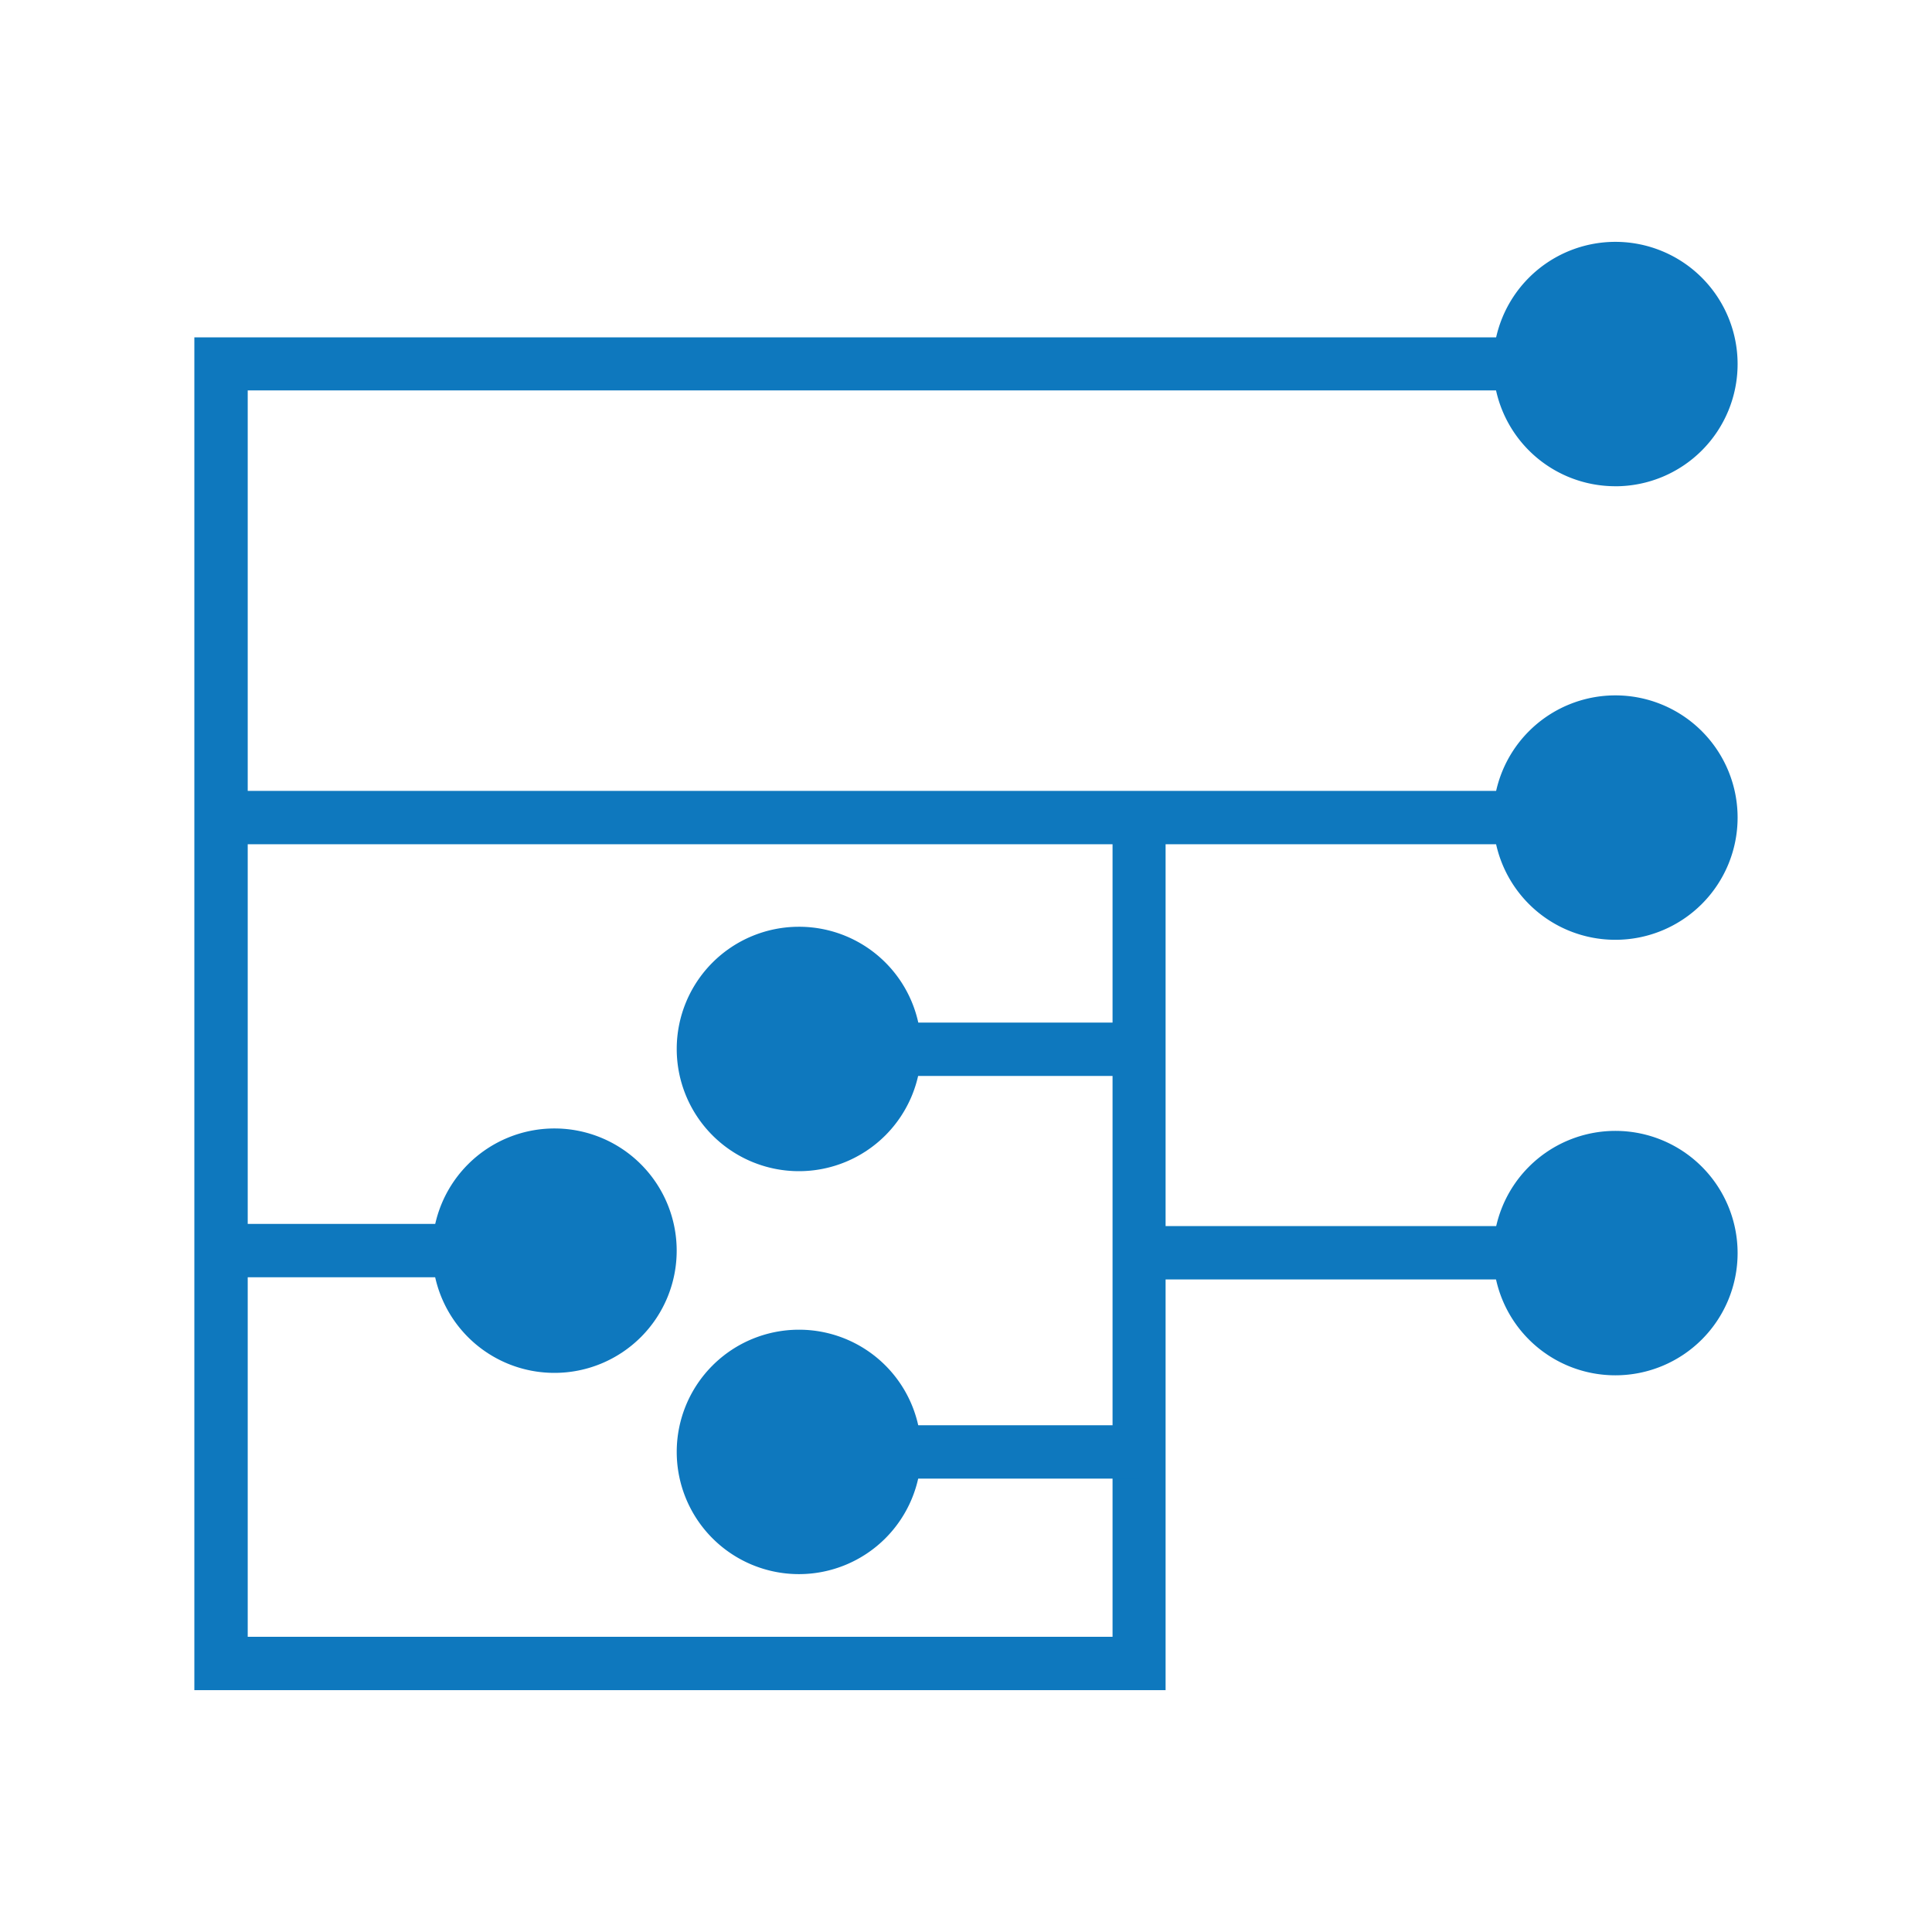 <svg xmlns="http://www.w3.org/2000/svg" xmlns:xlink="http://www.w3.org/1999/xlink" width="55" height="55" viewBox="0 0 55 55"><defs><clipPath id="b"><rect width="55" height="55"/></clipPath></defs><g id="a" clip-path="url(#b)"><g transform="translate(5.533 6.884)"><path d="M27.769,43.251H.12V4.74H40.751V6.25H1.639V41.732h24.62V18.41h1.51Z" transform="translate(-0.12 -2.02)" fill="#0e78be"/><path d="M45.469,8.619A3.479,3.479,0,1,0,41.99,5.139a3.475,3.475,0,0,0,3.479,3.479" transform="translate(-5.015 -1.66)" fill="#0e78be"/><rect width="40.083" height="1.519" transform="translate(0.548 15.631)" fill="#0e78be"/><path d="M45.469,23.239a3.479,3.479,0,1,0-3.479-3.479,3.475,3.475,0,0,0,3.479,3.479" transform="translate(-5.015 -3.369)" fill="#0e78be"/><rect width="13.926" height="1.519" transform="translate(26.704 28.02)" fill="#0e78be"/><path d="M45.469,37.279A3.479,3.479,0,1,0,41.99,33.8a3.475,3.475,0,0,0,3.479,3.479" transform="translate(-5.015 -5.011)" fill="#0e78be"/><rect width="9.882" height="1.519" transform="translate(0.548 27.958)" fill="#0e78be"/><path d="M11.269,37.2A3.479,3.479,0,1,0,7.79,33.719,3.475,3.475,0,0,0,11.269,37.2" transform="translate(-1.017 -5.001)" fill="#0e78be"/><rect width="9.855" height="1.519" transform="translate(17.044 22.227)" fill="#0e78be"/><path d="M19.149,23.74a3.479,3.479,0,1,0,3.479,3.479,3.475,3.475,0,0,0-3.479-3.479" transform="translate(-1.938 -4.241)" fill="#0e78be"/><rect width="9.855" height="1.519" transform="translate(17.044 33.69)" fill="#0e78be"/><path d="M19.149,36.73a3.479,3.479,0,1,0,3.479,3.479,3.475,3.475,0,0,0-3.479-3.479" transform="translate(-1.938 -5.76)" fill="#0e78be"/></g></g></svg>